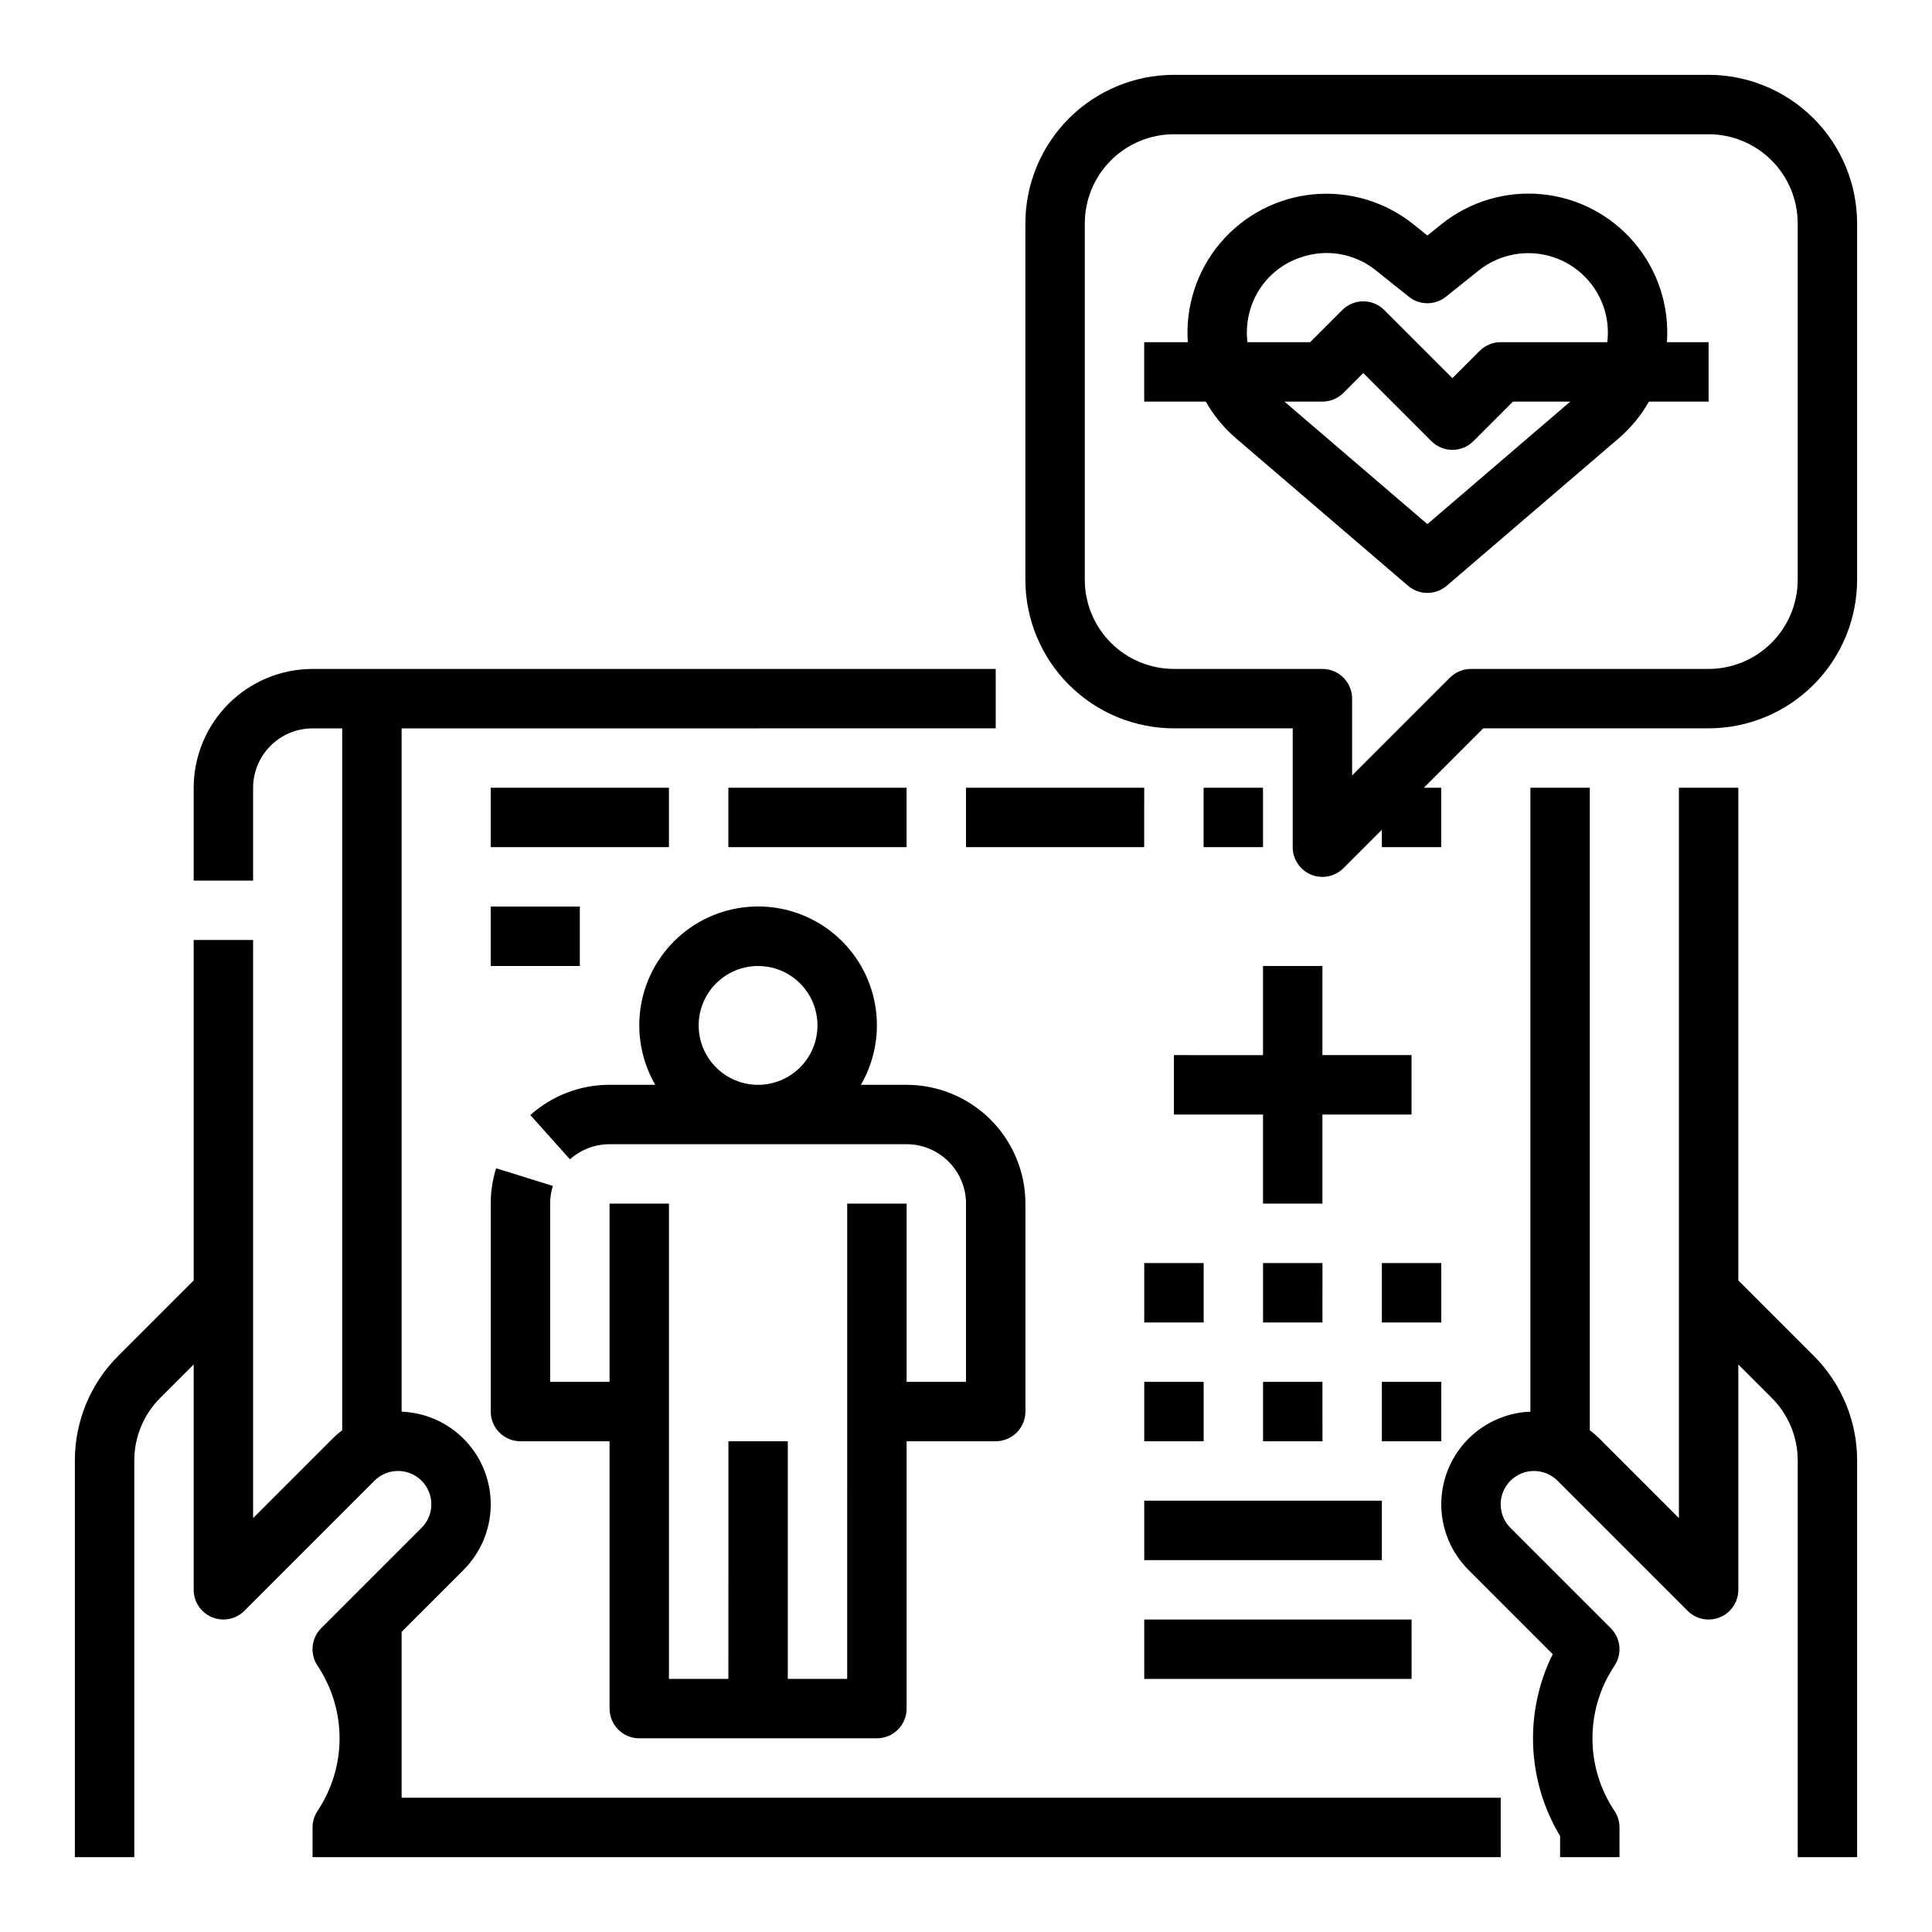 <?xml version="1.0" encoding="UTF-8"?>
<!-- Uploaded to: ICON Repo, www.svgrepo.com, Generator: ICON Repo Mixer Tools -->
<svg fill="#000000" width="800px" height="800px" version="1.1" viewBox="144 144 512 512" xmlns="http://www.w3.org/2000/svg">
 <path d="m228.14 623.92c3.812-5.699 5.848-12.398 5.848-19.25 0-6.856-2.035-13.555-5.848-19.25-2.082-3.121-1.672-7.281 0.984-9.934l26.598-26.598c3.445-3.445 3.445-9.035 0-12.48-3.449-3.449-9.035-3.449-12.484-0.004l-34.469 34.469v0.004c-2.25 2.25-5.637 2.926-8.578 1.707-2.945-1.219-4.863-4.09-4.863-7.273v-59.715l-8.828 8.828 0.004-0.004c-4.445 4.418-6.938 10.434-6.918 16.699v105.04h-15.746v-105.04c-0.027-10.445 4.125-20.469 11.531-27.832l19.957-19.961v-90.219h15.746v153.2l21.031-21.031c0.809-0.809 1.672-1.559 2.586-2.25v-186h-7.875c-4.172 0.004-8.176 1.664-11.125 4.617-2.953 2.949-4.613 6.953-4.617 11.125v24.602h-15.746v-24.602c0.012-8.348 3.332-16.352 9.234-22.254 5.902-5.902 13.906-9.223 22.254-9.234h181.06v15.742l-157.44 0.004v181.08c6.402 0.25 12.453 2.988 16.863 7.633 4.41 4.644 6.832 10.828 6.75 17.234s-2.664 12.523-7.191 17.055l-16.422 16.422v43.969h291.27v15.742l-314.88 0.004v-7.871c0-1.555 0.461-3.074 1.324-4.367zm408.02 12.238v-105.04c0.027-10.445-4.125-20.465-11.531-27.832l-19.957-19.961v-130.56h-15.746v193.54l-21.031-21.031h0.004c-0.812-0.809-1.676-1.559-2.586-2.25v-170.26h-15.746v165.34c-6.398 0.25-12.449 2.988-16.863 7.633-4.41 4.644-6.832 10.828-6.75 17.234s2.664 12.523 7.195 17.055l22.336 22.336c-7.602 15.352-6.867 33.52 1.953 48.203v5.598h15.742v-7.871h0.004c0-1.555-0.461-3.074-1.324-4.367-3.809-5.699-5.844-12.398-5.844-19.25 0-6.856 2.035-13.555 5.844-19.25 2.082-3.121 1.672-7.281-0.984-9.934l-26.598-26.598h0.004c-3.449-3.445-3.449-9.035-0.004-12.48 3.449-3.449 9.039-3.449 12.484-0.004l34.469 34.469v0.004c2.254 2.25 5.641 2.926 8.582 1.707s4.859-4.09 4.859-7.273v-59.715l8.828 8.828v-0.004c4.441 4.422 6.934 10.434 6.914 16.699v105.04zm-330.62-39.359v-70.852h-23.617c-4.348 0-7.871-3.523-7.871-7.871v-55.102c-0.004-3.18 0.477-6.34 1.422-9.375l15.031 4.684c-0.473 1.52-0.711 3.098-0.711 4.691v47.23h15.742l0.004-47.23h15.742v125.95h15.742l0.004-62.977h15.742v62.977h15.742l0.004-125.95h15.742v47.23h15.742l0.004-47.23c-0.008-4.176-1.668-8.176-4.617-11.129-2.953-2.953-6.953-4.613-11.129-4.617h-78.719c-3.875-0.004-7.609 1.426-10.496 4.008l-10.5-11.73c5.773-5.172 13.25-8.027 20.996-8.02h12.109-0.004c-3.707-6.414-5.039-13.926-3.762-21.223 1.281-7.293 5.094-13.902 10.766-18.668 5.672-4.762 12.844-7.375 20.25-7.375s14.578 2.613 20.25 7.375c5.672 4.766 9.484 11.375 10.762 18.668 1.281 7.297-0.051 14.809-3.762 21.223h12.109c8.348 0.008 16.352 3.328 22.254 9.23 5.906 5.902 9.227 13.906 9.234 22.258v55.105-0.004c0 2.09-0.828 4.09-2.305 5.566-1.477 1.477-3.481 2.305-5.566 2.305h-23.617v70.852c0 2.086-0.828 4.09-2.305 5.566-1.477 1.473-3.481 2.305-5.566 2.305h-62.977c-4.348 0-7.871-3.523-7.871-7.871zm55.105-181.05-0.004-0.004c0-4.176-1.656-8.18-4.609-11.133s-6.957-4.609-11.133-4.609-8.18 1.656-11.133 4.609-4.613 6.957-4.613 11.133c0 4.176 1.66 8.18 4.613 11.133s6.957 4.613 11.133 4.613c4.176-0.008 8.176-1.668 11.129-4.617 2.949-2.953 4.609-6.953 4.613-11.129zm86.594 78.719h15.742v-15.746h-15.746zm47.23-15.742-15.746-0.004v15.742h15.742zm31.488 0-15.746-0.004v15.742h15.742zm-78.719 78.719h62.977l-0.004-15.746h-62.977zm0 31.488h70.848l-0.004-15.746h-70.848zm31.488-62.977h15.742l-0.004-15.746h-15.742zm-31.488-15.742v15.742h15.742v-15.746zm78.719 0-15.746-0.004v15.742h15.742zm-204.68-157.45h-47.23v15.742h47.23zm62.977 0h-47.23v15.742h47.23zm15.742 15.742h47.23l0.004-15.742h-47.23zm-125.95 31.492h23.617v-15.746h-23.617zm181.05 39.359h23.617v23.617h15.742v-23.617h23.617v-15.746h-23.617v-23.613h-15.742v23.617l-23.617-0.004zm181.06-141.7c-0.012 10.434-4.164 20.438-11.543 27.816-7.379 7.379-17.383 11.531-27.816 11.543h-59.719l-15.742 15.742h4.609v15.742l-15.742 0.004v-4.609l-10.176 10.176c-2.254 2.25-5.641 2.926-8.582 1.707-2.941-1.219-4.859-4.09-4.859-7.273v-31.488h-31.488c-10.434-0.012-20.438-4.164-27.816-11.543-7.379-7.379-11.531-17.383-11.543-27.816v-94.465c0.012-10.438 4.164-20.441 11.543-27.82s17.383-11.531 27.816-11.543h141.7c10.434 0.012 20.438 4.164 27.816 11.543 7.379 7.379 11.531 17.383 11.543 27.82zm-15.746-94.465c-0.008-6.262-2.496-12.266-6.926-16.691-4.426-4.43-10.43-6.918-16.688-6.926h-141.7c-6.262 0.008-12.262 2.496-16.691 6.926-4.426 4.426-6.918 10.43-6.922 16.691v94.465c0.004 6.258 2.496 12.262 6.922 16.688 4.43 4.43 10.43 6.918 16.691 6.926h39.359c2.09 0 4.094 0.832 5.566 2.305 1.477 1.477 2.309 3.481 2.309 5.566v20.355l25.922-25.922c1.477-1.473 3.477-2.305 5.566-2.305h62.977c6.258-0.008 12.262-2.496 16.688-6.926 4.43-4.426 6.918-10.43 6.926-16.688zm-141.7 149.57h-15.742v15.742h15.742zm107.04-118.08h11.047v15.742h-15.805c-2.086 3.676-4.789 6.965-7.996 9.719l-45.605 39.09c-2.949 2.523-7.297 2.523-10.246 0l-45.609-39.094c-3.203-2.754-5.906-6.039-7.992-9.715h-16.316v-15.742h11.555c-0.656-9.566 2.441-19.012 8.641-26.324 6.195-7.316 15.004-11.926 24.547-12.852 9.543-0.922 19.066 1.914 26.555 7.902l3.746 2.996 3.738-2.992c7.481-6.008 17.012-8.855 26.562-7.938s18.363 5.531 24.562 12.855c6.199 7.324 9.293 16.777 8.617 26.352zm-25.605 15.742h-15.195l-10.484 10.488c-1.477 1.477-3.477 2.305-5.566 2.305-2.086 0-4.09-0.828-5.566-2.305l-18.051-18.051-5.258 5.258h0.004c-1.477 1.477-3.481 2.305-5.57 2.305h-10.066l37.879 32.473zm9.16-24.043c-1.941-6.785-7.144-12.152-13.867-14.297-6.727-2.148-14.078-0.785-19.59 3.621l-8.66 6.93h0.004c-2.879 2.301-6.965 2.301-9.84 0l-8.664-6.93c-3.695-3-8.309-4.644-13.066-4.656-2.215 0.004-4.414 0.352-6.523 1.031-6.758 2.094-11.988 7.481-13.875 14.301-0.762 2.695-0.98 5.519-0.633 8.301h16.609l8.516-8.52c1.477-1.477 3.481-2.305 5.566-2.305 2.09 0 4.094 0.828 5.566 2.305l18.051 18.051 7.227-7.227c1.477-1.477 3.477-2.305 5.566-2.305h28.254c0.344-2.785 0.125-5.606-0.641-8.301z"/>
</svg>